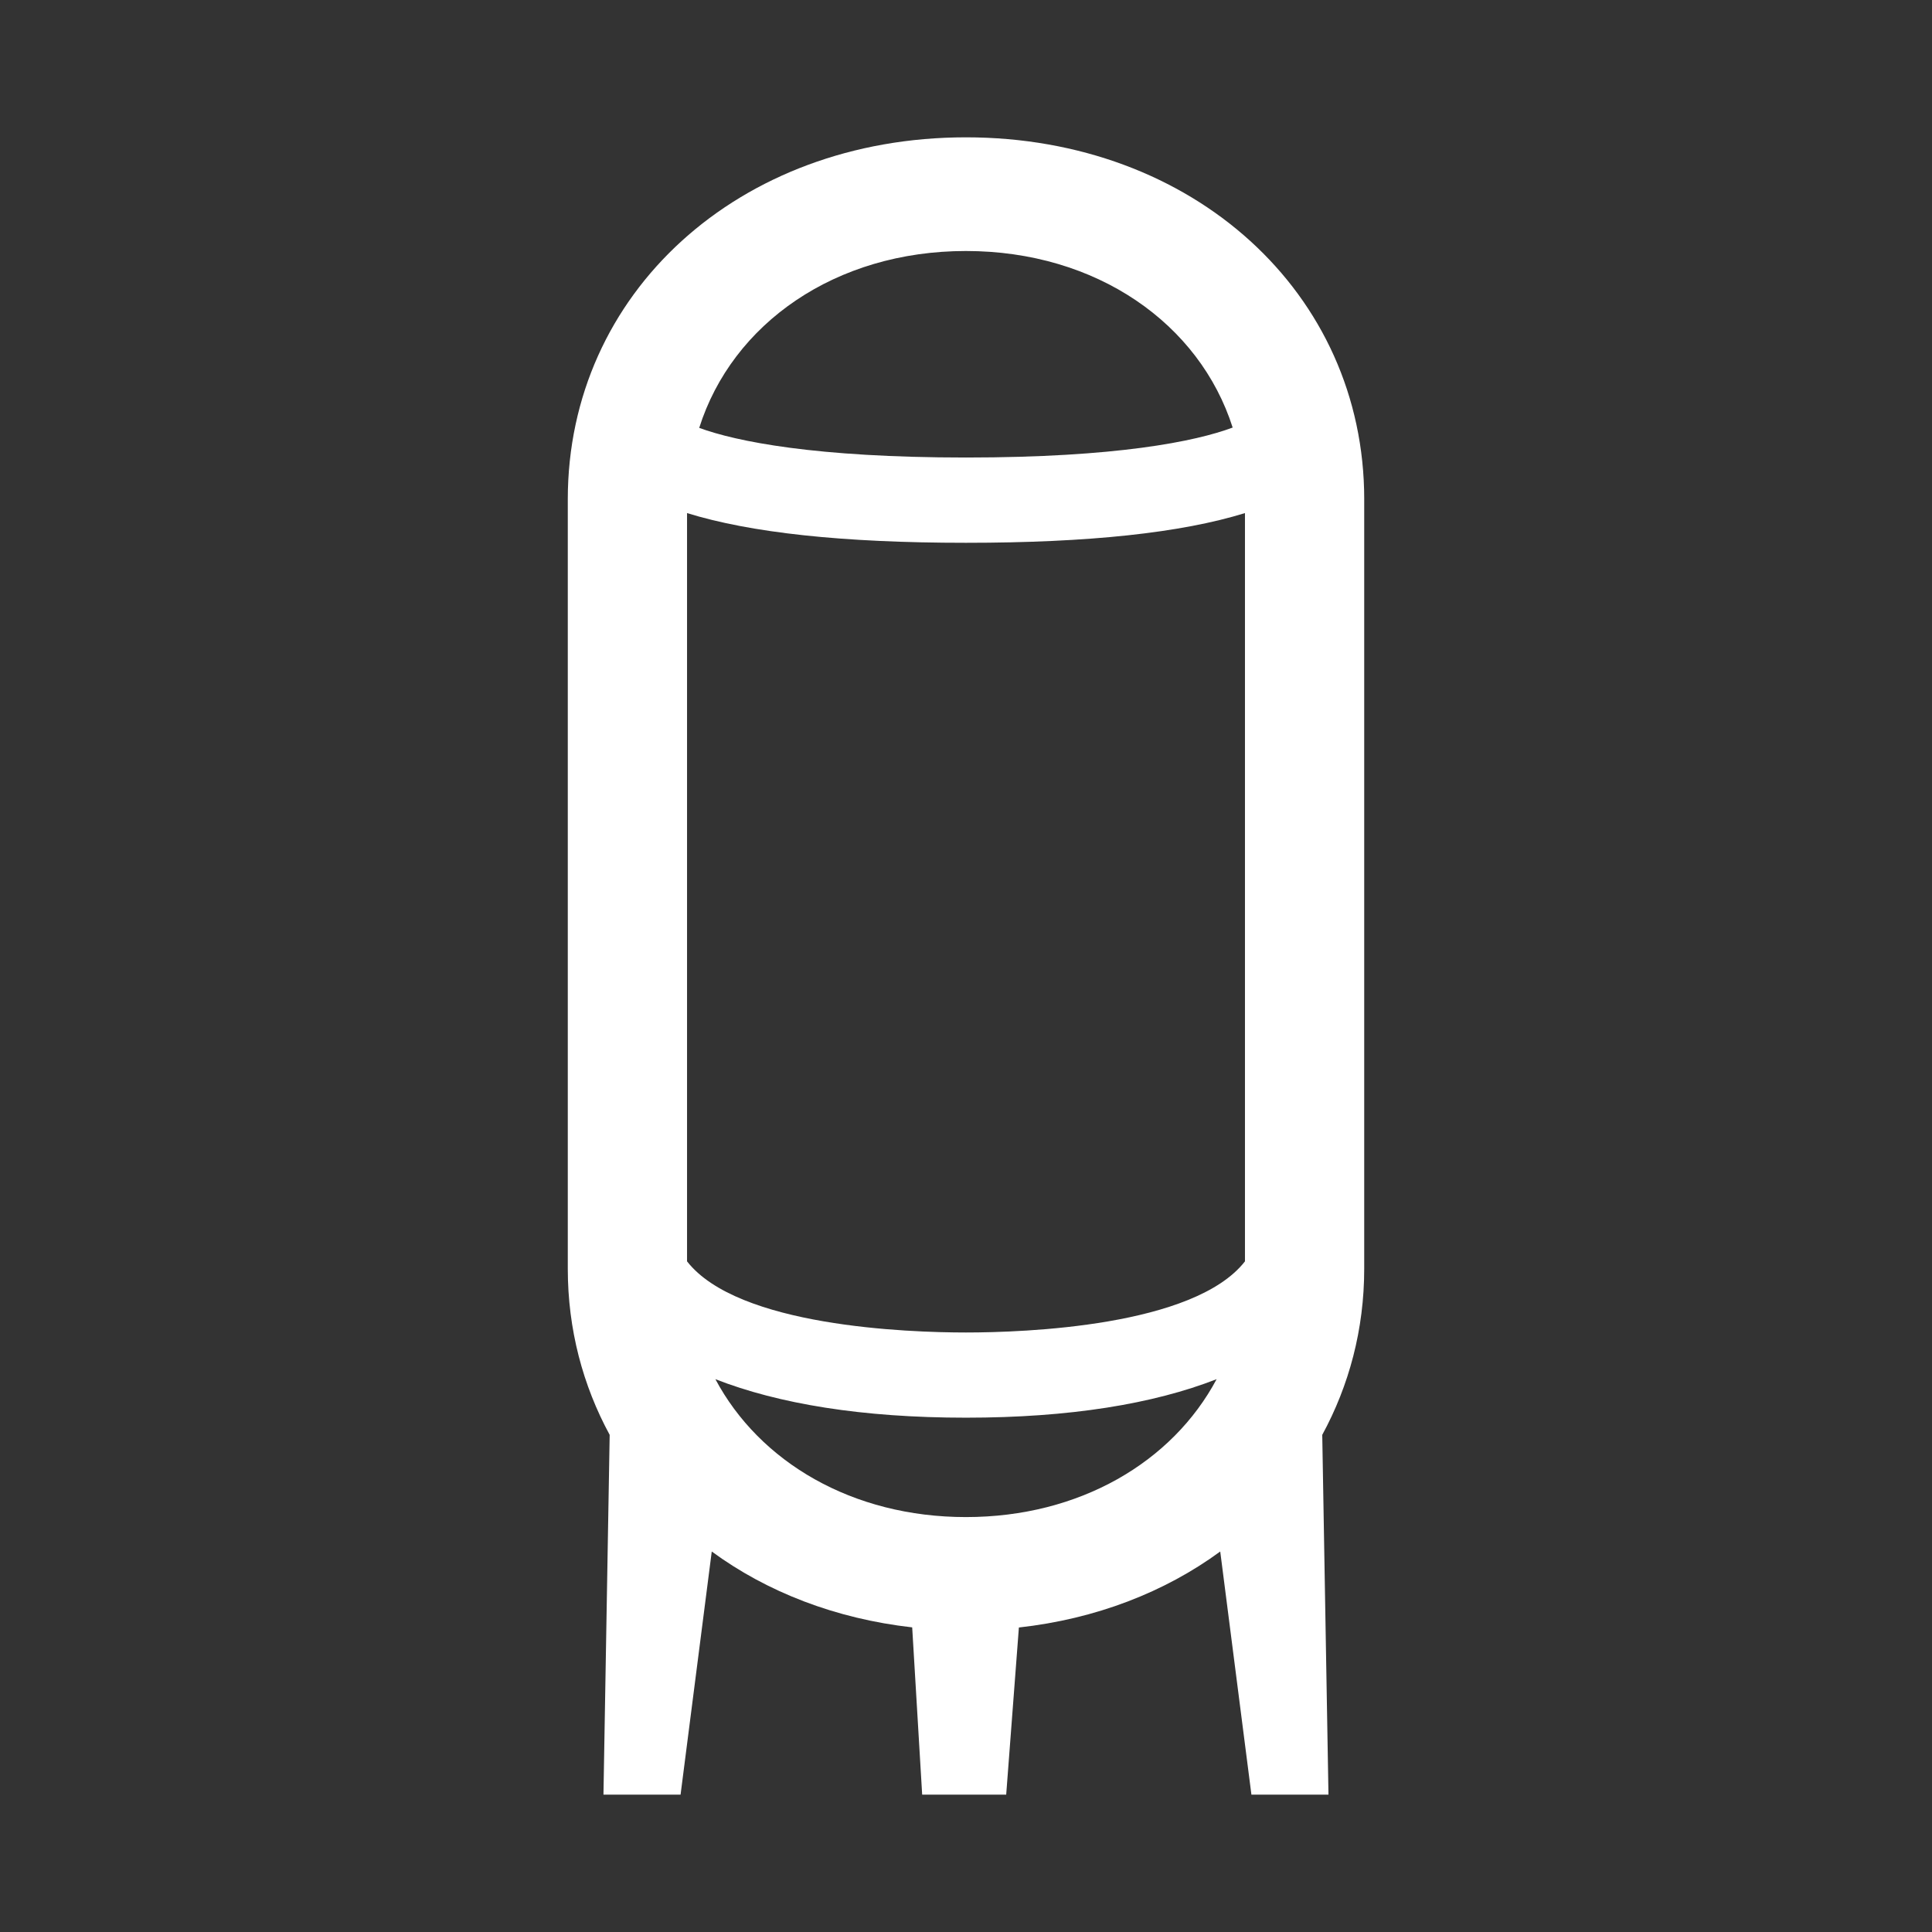 <?xml version="1.0" standalone="no"?><!DOCTYPE svg PUBLIC "-//W3C//DTD SVG 1.1//EN" "http://www.w3.org/Graphics/SVG/1.1/DTD/svg11.dtd"><svg t="1572578421195" class="icon" viewBox="0 0 1024 1024" version="1.1" xmlns="http://www.w3.org/2000/svg" p-id="2936" xmlns:xlink="http://www.w3.org/1999/xlink" width="100" height="100"><rect x="0" y="0" width="1024" height="1024" fill="#333333" stroke="none"/><defs><style type="text/css"></style></defs><path d="M723.067 264.668c0-109.389-90.767-191.882-211.098-191.882-120.31 0-211.031 82.488-211.031 191.882v407.782c0 32.179 8.028 61.932 22.2 88.049l-3.292 190.71h40.868l16.532-128.881c29.307 21.509 65.679 35.62 106.235 40.212l5.289 88.668h44.534l6.728-88.602c40.76-4.531 77.271-18.698 106.716-40.279l16.532 128.881h40.837l-3.297-190.71c14.203-26.122 22.241-55.869 22.241-88.049V264.668z m-358.922 403.871v-396.595c33.659 10.429 82.488 15.749 147.825 15.749 65.398 0 114.191-5.32 147.886-15.749v396.595c-26.9 34.519-116.905 37.709-147.886 37.709-30.95 0-120.929-3.19-147.825-37.709z m147.825-535.501c69.171 0 123.796 38.431 141.368 93.573-19.732 7.378-61.696 15.887-141.368 15.887-79.744 0-121.743-8.509-141.373-15.713 17.5-55.245 72.125-93.747 141.373-93.747z m0 671.043c-60.221 0-109.394-29.169-132.797-73.088 33.526 13.102 77.819 20.408 132.797 20.408 55.035 0 99.302-7.311 132.859-20.408-23.404 43.919-72.607 73.088-132.859 73.088z" fill="#ffffff" p-id="2937"></path></svg>